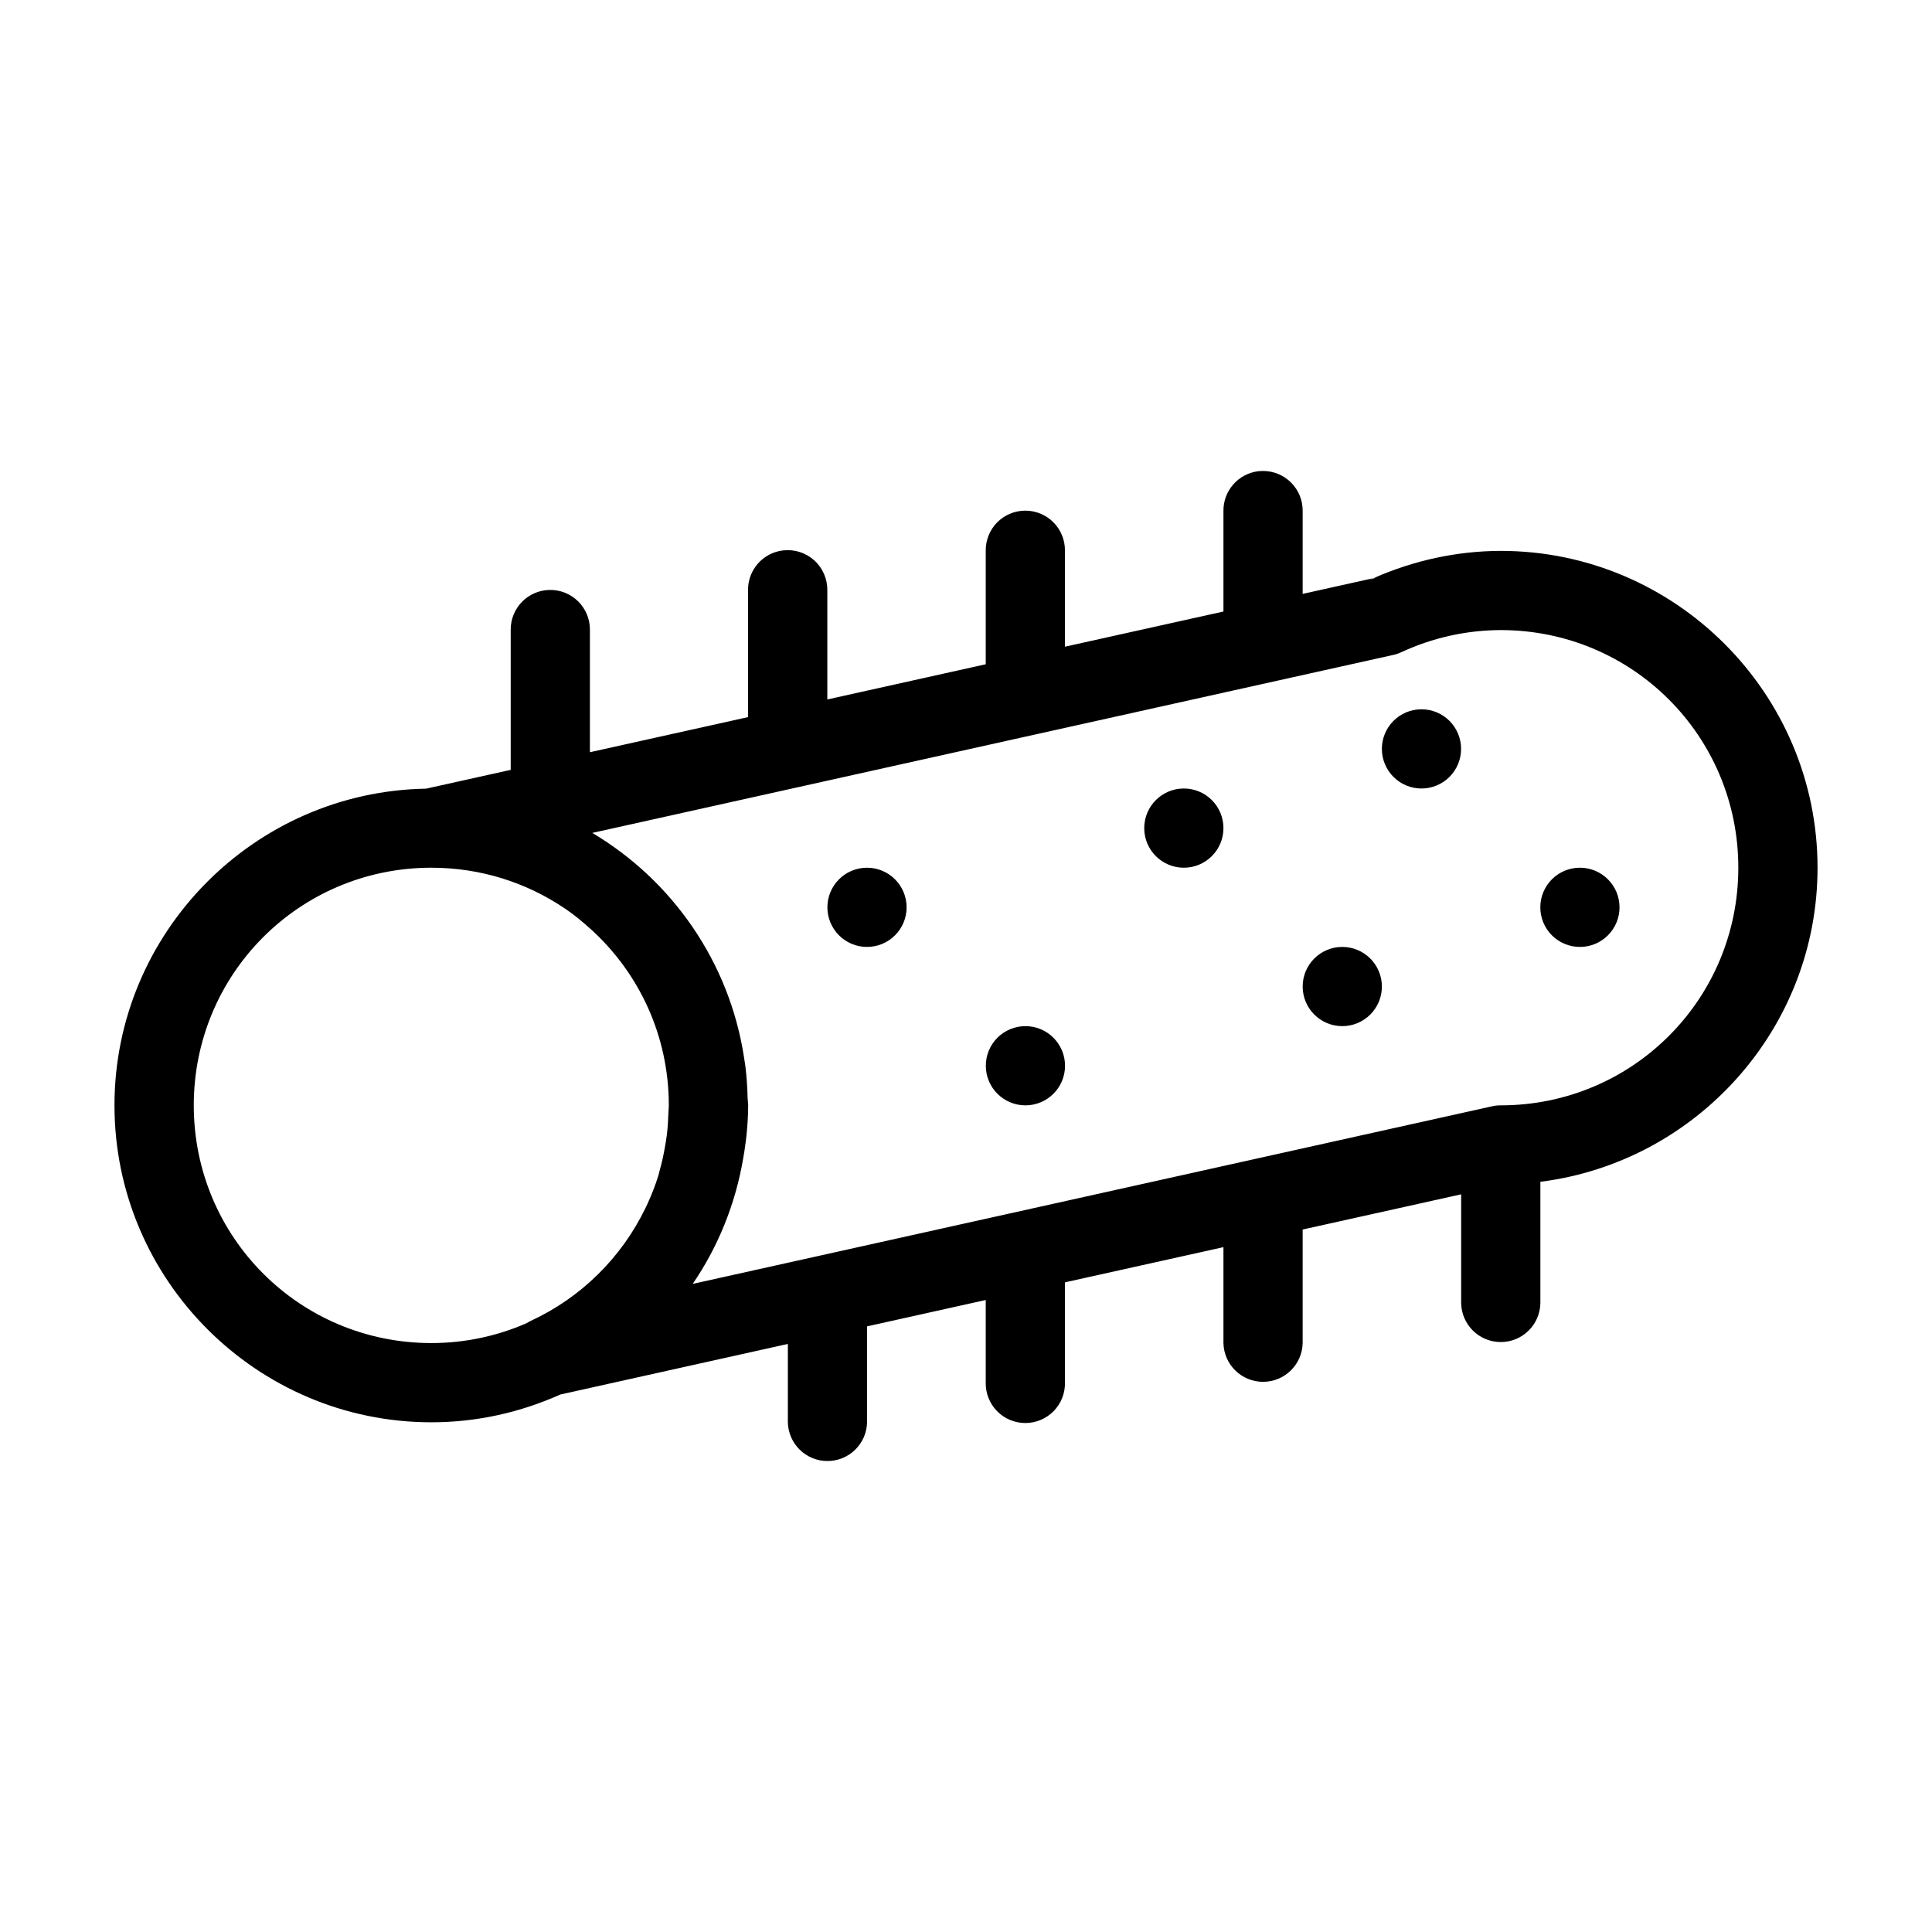 <?xml version="1.0" encoding="UTF-8"?>
<!-- Uploaded to: ICON Repo, www.iconrepo.com, Generator: ICON Repo Mixer Tools -->
<svg fill="#000000" width="800px" height="800px" version="1.1" viewBox="144 144 512 512" xmlns="http://www.w3.org/2000/svg">
 <path d="m478.6 268.81c-0.359 0-0.715 0.023-1.066 0.059-5.375 0.613-9.406 5.211-9.309 10.621v26.566l-42.004 9.328v-25.441c0.031-2.82-1.074-5.539-3.066-7.535-1.996-2-4.711-3.109-7.531-3.082-2.789 0.027-5.449 1.16-7.402 3.152-1.949 1.992-3.023 4.68-2.992 7.465v30.094l-41.984 9.328v-28.883c0.055-3.027-1.199-5.934-3.441-7.969-2.242-2.031-5.258-3-8.266-2.652-5.375 0.613-9.402 5.211-9.305 10.621v33.559l-41.902 9.305v-32.41c0.027-2.836-1.094-5.562-3.109-7.559-2.016-2-4.754-3.094-7.594-3.039-5.754 0.113-10.348 4.84-10.289 10.598v37.086l-22.43 4.981c-45.594 0.77-82.574 38.156-82.574 83.93 0 46.25 37.738 83.988 83.988 83.988 12.164 0 23.707-2.672 34.152-7.359l60.312-13.41v20.77c0.129 5.703 4.789 10.266 10.496 10.266 5.711 0 10.371-4.562 10.496-10.266v-25.422l31.449-6.988v21.875-0.004c-0.062 2.824 1.016 5.555 2.988 7.574 1.977 2.019 4.684 3.156 7.508 3.156 2.824 0 5.531-1.137 7.504-3.156 1.977-2.019 3.055-4.75 2.992-7.574v-26.547l42.004-9.328v25.422c0.125 5.707 4.789 10.266 10.496 10.266s10.371-4.559 10.496-10.266v-30.094l42.004-9.328v28.883c0.129 5.707 4.789 10.266 10.496 10.266 5.707 0 10.371-4.559 10.496-10.266v-32.203c41.309-5.211 73.453-40.547 73.453-83.23 0-46.25-37.719-83.969-83.969-83.969h-0.043c-11.594 0.035-23.023 2.539-33.621 7.215l0.676-0.145-2.152 0.738c0.48-0.223 0.988-0.379 1.477-0.594l-18.816 4.184v-21.895c0.051-2.836-1.051-5.574-3.051-7.586s-4.731-3.129-7.566-3.094zm63.098 42.168h0.039c34.887 0.023 62.934 28.086 62.934 62.977 0 34.906-28.07 62.977-62.977 62.977h0.004c-0.766-0.004-1.527 0.078-2.277 0.246l-211.85 47.066c6.715-9.809 11.324-21.121 13.387-33.293 0.242-1.379 0.465-2.758 0.637-4.16 0.074-0.617 0.168-1.223 0.227-1.844 0.262-2.637 0.449-5.305 0.449-8.016 0-0.648-0.129-1.262-0.145-1.906-0.066-2.852-0.25-5.672-0.594-8.445-0.105-0.812-0.238-1.613-0.367-2.418-3.887-25.273-19.043-46.852-40.203-59.434l212.3-47.172c0.742-0.164 1.465-0.414 2.152-0.738 8.238-3.82 17.199-5.809 26.281-5.84zm-20.992 20.992c-5.797 0-10.496 4.699-10.496 10.496 0 2.781 1.105 5.453 3.074 7.422s4.637 3.074 7.422 3.074 5.453-1.105 7.422-3.074 3.074-4.641 3.074-7.422c0-5.797-4.699-10.496-10.496-10.496zm-62.977 20.992c-5.797 0-10.496 4.699-10.496 10.496 0 5.797 4.699 10.496 10.496 10.496 5.797 0 10.496-4.699 10.496-10.496 0-5.797-4.699-10.496-10.496-10.496zm-199.73 20.992h0.305c13.09 0 25.211 3.945 35.262 10.723h0.02c2.547 1.719 4.914 3.68 7.176 5.738 12.578 11.5 20.48 28.027 20.48 46.516 0 0.645-0.082 1.266-0.102 1.906-0.059 1.965-0.176 3.91-0.41 5.82-0.133 1.109-0.32 2.207-0.512 3.301-0.371 2.106-0.816 4.188-1.395 6.211-0.113 0.406-0.188 0.828-0.309 1.23-0.801 2.617-1.789 5.129-2.91 7.586-0.184 0.406-0.383 0.809-0.574 1.211-6.34 13.109-17.074 23.688-30.32 29.824-0.395 0.188-0.781 0.402-1.148 0.637-7.719 3.367-16.242 5.269-25.234 5.269-34.906 0-62.977-28.09-62.977-62.996 0-34.793 27.898-62.797 62.648-62.977zm115.77 0h-0.004c-2.781 0-5.453 1.105-7.422 3.074s-3.074 4.637-3.074 7.422c0 2.781 1.105 5.453 3.074 7.422s4.641 3.074 7.422 3.074c5.797 0 10.496-4.699 10.496-10.496 0-2.785-1.105-5.453-3.074-7.422s-4.637-3.074-7.422-3.074zm188.93 0h-0.004c-2.785 0-5.453 1.105-7.422 3.074s-3.074 4.637-3.074 7.422c0 2.781 1.105 5.453 3.074 7.422s4.637 3.074 7.422 3.074c5.797 0 10.496-4.699 10.496-10.496s-4.699-10.496-10.496-10.496zm-62.98 20.992c-5.797 0-10.496 4.699-10.496 10.496 0 5.797 4.699 10.496 10.496 10.496 2.785 0 5.453-1.105 7.422-3.074s3.074-4.641 3.074-7.422c0-2.785-1.105-5.453-3.074-7.422s-4.637-3.074-7.422-3.074zm-83.969 20.992c-2.785 0-5.453 1.105-7.422 3.074s-3.074 4.637-3.074 7.422c0 5.797 4.699 10.496 10.496 10.496 5.797 0 10.496-4.699 10.496-10.496 0-2.785-1.105-5.453-3.074-7.422s-4.637-3.074-7.422-3.074z" fill-rule="evenodd"/>
</svg>